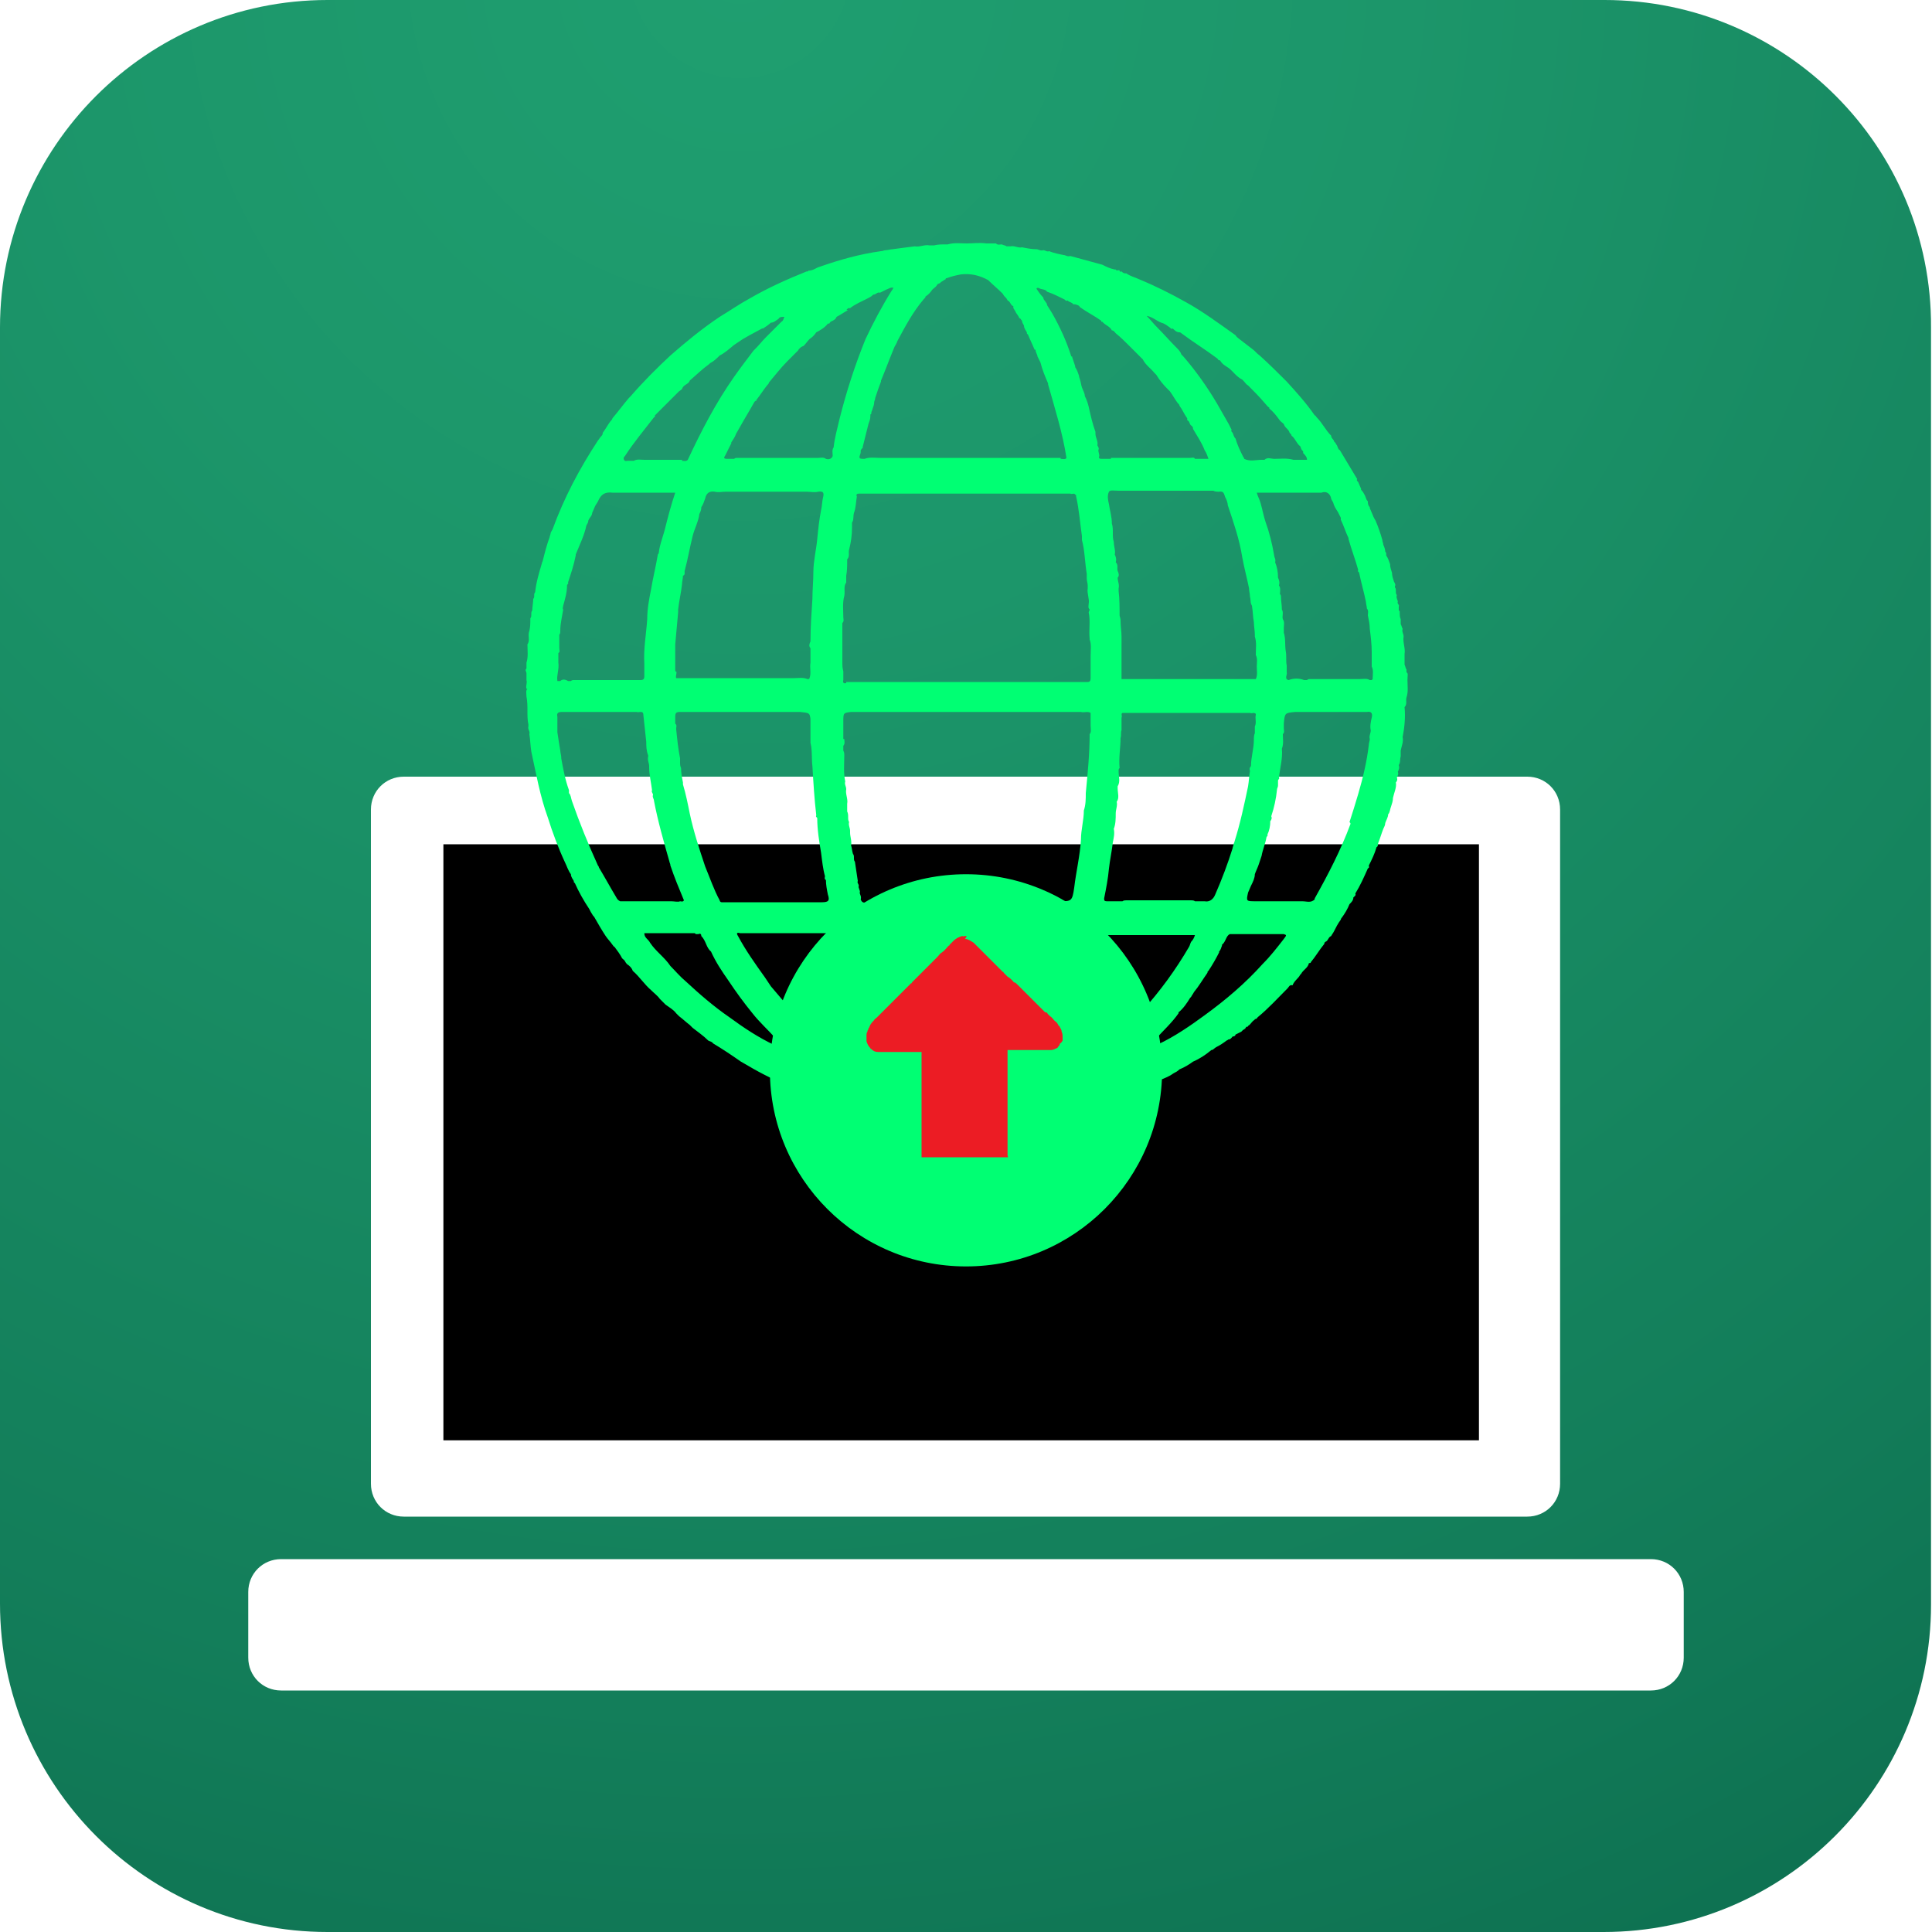 <?xml version="1.0" encoding="UTF-8"?> <svg xmlns="http://www.w3.org/2000/svg" xmlns:xlink="http://www.w3.org/1999/xlink" version="1.1" id="Layer_1" x="0px" y="0px" viewBox="0 0 200 200" style="enable-background:new 0 0 200 200;" xml:space="preserve"> <style type="text/css"> .st0{fill:url(#SVGID_1_);} .st1{fill:#FFFFFF;} .st2{fill:#00FF73;} .st3{fill:#EC1C24;} </style> <radialGradient id="SVGID_1_" cx="76.598" cy="-3.388" r="392.922" gradientUnits="userSpaceOnUse"> <stop offset="0" style="stop-color:#1F9F70"></stop> <stop offset="0.175" style="stop-color:#1C966A"></stop> <stop offset="0.459" style="stop-color:#137E5A"></stop> <stop offset="0.814" style="stop-color:#045840"></stop> <stop offset="0.908" style="stop-color:#004C38"></stop> </radialGradient> <path class="st0" d="M166.1,0H33.9C15.2,0,0,15.2,0,33.9v132.1C0,184.8,15.2,200,33.9,200h132.1c18.7,0,33.9-15.2,33.9-33.9V33.9 C200,15.2,184.8,0,166.1,0z"></path> <g> <g> <g> <image style="overflow:visible;opacity:0.4;" width="670" height="446" transform="matrix(0.24 0 0 0.24 19.68 74.16)"> </image> <g> <g> <path class="st1" d="M161.5,153.6c0,1.9-1.5,3.4-3.4,3.4H41.8c-1.9,0-3.4-1.5-3.4-3.4V83.8c0-1.9,1.5-3.4,3.4-3.4h116.3 c1.9,0,3.4,1.5,3.4,3.4V153.6z"></path> </g> <g> <rect x="45.9" y="87.4" width="107.2" height="61.7"></rect> </g> <g> <path class="st1" d="M174.3,171.6c0,1.9-1.5,3.4-3.4,3.4H29.1c-1.9,0-3.4-1.5-3.4-3.4v-6.8c0-1.9,1.5-3.4,3.4-3.4h141.8 c1.9,0,3.4,1.5,3.4,3.4V171.6z"></path> </g> </g> </g> </g> <g> <image style="overflow:visible;opacity:0.5;" width="433" height="432" transform="matrix(0.24 0 0 0.24 48 18.96)"> </image> <g> <path class="st2" d="M145.6,69.6c0-0.1,0-0.2,0-0.3v0c-0.1-0.1-0.1-0.3-0.2-0.5c0-0.1,0-0.2,0-0.2c0-0.3,0-0.6,0-0.9 c0.1-0.6-0.2-1.2-0.1-1.8c0-0.3-0.2-0.5-0.1-0.8c-0.1-0.2-0.1-0.3-0.2-0.5c0-0.2,0-0.3,0-0.5c0,0,0,0,0,0 c-0.1-0.2-0.1-0.5-0.1-0.7c0-0.1,0-0.2-0.1-0.2c0-0.1,0-0.1,0-0.2c0-0.1,0-0.2,0-0.2c0.1-0.2-0.2-0.3-0.1-0.5 c0-0.2-0.2-0.4-0.1-0.7c-0.2-0.2,0-0.6-0.2-0.8c0,0,0-0.1,0-0.1c0.1-0.2,0-0.3-0.1-0.5c-0.1-0.3-0.2-0.6-0.2-0.9 c-0.1-0.3-0.2-0.6-0.2-0.9v0l0,0c-0.1-0.3-0.2-0.6-0.4-0.9c0-0.1,0-0.2,0-0.2c0,0,0,0,0,0l0,0l0,0c0-0.1-0.1-0.2-0.1-0.2 c0-0.2-0.1-0.5-0.2-0.7c0-0.2-0.1-0.3-0.1-0.5c-0.2-0.7-0.4-1.3-0.7-2c-0.1-0.2-0.2-0.3-0.3-0.6c-0.1-0.2-0.2-0.5-0.3-0.7 c0,0,0-0.1,0-0.1c-0.2-0.2-0.2-0.4-0.2-0.6c-0.2-0.2-0.2-0.4-0.3-0.6c-0.1-0.2-0.2-0.4-0.4-0.6c0,0,0-0.1,0-0.1 c-0.1-0.2-0.2-0.5-0.3-0.7c-0.1-0.1-0.2-0.2-0.1-0.3c-0.6-1-1.2-2-1.8-3c-0.2-0.1-0.2-0.3-0.3-0.5l0,0c-0.1-0.1-0.1-0.2-0.2-0.3 c0,0-0.1-0.1-0.1-0.1c0-0.2-0.3-0.3-0.3-0.6c-0.6-0.6-0.9-1.3-1.5-1.9c-0.1-0.1-0.1-0.2-0.2-0.2c-0.9-1.3-1.9-2.4-2.9-3.5 c-0.9-0.9-1.8-1.8-2.8-2.7c-0.3-0.2-0.5-0.5-0.8-0.7c-0.4-0.3-0.9-0.7-1.3-1c0,0,0,0,0,0c0,0,0,0,0,0c-0.1-0.1-0.3-0.2-0.4-0.4 c-1.7-1.2-3.3-2.4-5.1-3.4c-1.6-0.9-3.2-1.7-4.9-2.4c-0.4-0.2-0.9-0.3-1.3-0.6c-0.2,0-0.3,0-0.5-0.2c-0.1,0-0.2,0.1-0.2-0.1 c-0.1-0.1-0.3,0.1-0.4-0.1c0,0-0.1,0-0.1,0c-0.5-0.1-0.9-0.3-1.3-0.5c-0.4-0.1-0.7-0.2-1.1-0.3c-0.7-0.2-1.5-0.4-2.2-0.6 c-0.3,0.1-0.5-0.1-0.7-0.1c-0.5-0.1-1-0.2-1.5-0.4c-0.2,0.1-0.4-0.1-0.6-0.1c-0.3,0.1-0.5-0.1-0.7-0.1c-0.5,0-1-0.1-1.5-0.2 c-0.4,0.1-0.8-0.2-1.2-0.1c-0.1,0-0.2,0-0.4,0c-0.1-0.1-0.3-0.1-0.5-0.2c-0.2,0-0.4,0.1-0.6-0.1c-0.2,0-0.3,0-0.5,0 c-0.1,0-0.2,0-0.3,0c-0.1,0-0.1,0-0.2,0c-0.7-0.1-1.4,0-2,0c-0.7,0-1.3-0.1-2,0.1l-0.1,0l-0.1,0c-0.4,0-0.8,0-1.2,0.1 c-0.2,0-0.3,0-0.5,0c-0.5-0.1-1,0.2-1.5,0.1c-0.8,0.1-1.6,0.2-2.3,0.3c-0.2,0-0.5,0.1-0.7,0.1l0,0c-0.2,0-0.3,0.1-0.5,0.1 c-2.2,0.3-4.3,0.9-6.3,1.6c-0.4,0.1-0.7,0.4-1.1,0.4C84,28.1,83.8,28,83.7,28c0,0.1-0.1,0.1-0.2,0.1c-2,0.8-4,1.7-5.9,2.8 c-1.1,0.6-2.1,1.3-3.1,1.9c-1.8,1.2-3.5,2.6-5.1,4c-1.4,1.3-2.8,2.7-4.1,4.2c-0.1,0.1-0.2,0.2-0.2,0.2c-0.6,0.7-1.1,1.4-1.7,2.1 c0,0.1-0.1,0.2-0.2,0.3c-0.3,0.4-0.5,0.8-0.8,1.2c0,0.2-0.1,0.3-0.2,0.4c-0.1,0.1-0.2,0.3-0.3,0.4c-1.9,2.9-3.5,5.9-4.7,9.2 C57.1,55,57,55.1,57,55.2c0,0.1-0.1,0.3-0.1,0.4c-0.3,0.8-0.5,1.6-0.7,2.4c0,0.1-0.1,0.2-0.1,0.3c-0.3,1-0.6,2-0.7,3 c-0.2,0.2,0,0.5-0.2,0.7c0,0.4-0.1,0.8-0.1,1.2c-0.2,0.2,0,0.6-0.2,0.8c0,0.5,0,0.9-0.1,1.3c-0.2,0.5,0.1,1-0.2,1.4 c0,0.6,0.1,1.3-0.1,1.9c0,0.2,0,0.4,0,0.6c-0.2,0.2,0,0.3,0,0.5c0,0.2,0,0.4,0,0.6c0,0,0,0.1,0,0.1l0,0c0,0,0,0,0,0 c0.1,0.3-0.1,0.6,0,0.9c0,0,0.1,0,0.1,0c-0.2,0.2-0.1,0.5-0.1,0.8c0.2,1,0,2,0.2,2.9c0,0.1,0,0.2,0,0.2c-0.1,0.3,0.2,0.5,0.1,0.8 c0.1,0.6,0.1,1.2,0.2,1.8c0.5,2.3,0.9,4.6,1.7,6.8c0.5,1.6,1.1,3.2,1.8,4.7c0.2,0.4,0.3,0.8,0.6,1.2c0,0.3,0.2,0.5,0.3,0.7 c0,0.1,0,0.2,0.1,0.2c0.4,0.9,0.9,1.8,1.5,2.7c0.1,0.2,0.2,0.4,0.4,0.7c0,0,0.1,0.1,0.1,0.1c0.4,0.7,0.8,1.4,1.2,2 c0.2,0.3,0.5,0.6,0.7,0.9c0.1,0.1,0.1,0.2,0.2,0.2c0.3,0.4,0.6,0.8,0.8,1.2c0,0,0.1,0.1,0.1,0.1c0.2,0.1,0.2,0.3,0.4,0.5 c0.3,0.2,0.5,0.4,0.6,0.7c0.7,0.6,1.2,1.4,1.9,2c0.3,0.3,0.7,0.6,0.9,0.9c0.2,0.2,0.3,0.3,0.5,0.5c0,0,0.1,0.1,0.1,0.1 c0.4,0.3,0.8,0.5,1.1,0.9c0.1,0.1,0.2,0.2,0.3,0.3c0.4,0.3,0.7,0.6,1.1,0.9c0.1,0.1,0.2,0.2,0.3,0.3c0.5,0.4,1.1,0.8,1.6,1.3 c0.1,0.1,0.4,0.1,0.5,0.3c1,0.6,1.9,1.2,2.9,1.9c0.2,0.1,0.5,0.3,0.7,0.4c1.5,0.9,3,1.6,4.6,2.3c0.2,0.2,0.5,0.1,0.7,0.3 c0.5,0.1,1,0.3,1.5,0.6c0.3,0,0.6,0.1,0.8,0.3c0.2,0,0.4,0.1,0.6,0.2c0.2,0.1,0.5,0.2,0.7,0.2c0.3,0,0.5,0.1,0.7,0.2 c0.4,0.1,0.9,0.2,1.3,0.4c0.2,0,0.4-0.1,0.5,0.1c0.3,0.1,0.6,0.1,0.9,0.2c0.9,0.2,1.8,0.4,2.8,0.5c1,0.2,2,0.3,3,0.4 c0.4,0,0.7,0.2,1.1,0.1c0.2,0,0.5,0,0.7,0c0.3,0,0.6,0.1,0.9,0.1c0.7,0,1.4,0,2.1,0c0.7,0,1.3,0.1,2-0.1c0.3,0,0.6,0,0.9,0 c0.2,0,0.4,0,0.6,0c0.6-0.2,1.3,0,1.9-0.3c0.2,0,0.5,0,0.7,0c0.3-0.2,0.5-0.1,0.8-0.2l0,0c0.1,0,0.2-0.2,0.4-0.1 c0.4,0,0.8-0.1,1.2-0.2c0.3,0,0.6,0,0.8-0.1c0.5-0.1,1.1-0.2,1.6-0.4c0.2,0,0.3-0.1,0.5-0.1c0.2-0.1,0.4-0.1,0.6-0.1 c0.1-0.2,0.2-0.1,0.4-0.1c0.3-0.1,0.6-0.1,0.8-0.3c0.2,0,0.4-0.1,0.6-0.1c0.1-0.1,0.3-0.1,0.4-0.2c0,0,0.1,0,0.1,0 c0.1,0,0.1,0,0.2,0c0.1,0,0.2,0,0.2-0.1c0.2,0,0.3-0.2,0.5-0.1c0.1-0.1,0.2-0.2,0.4-0.2c0,0,0.1,0,0.1,0c0.5-0.1,1-0.3,1.4-0.6 c0.3,0,0.6-0.2,0.8-0.3c0.7-0.2,1.3-0.5,1.9-0.8c0.5-0.2,1-0.4,1.4-0.7c0.2-0.1,0.4-0.2,0.6-0.4l0,0c0.5-0.2,1-0.5,1.4-0.8 c0.7-0.3,1.3-0.7,1.9-1.2c0.2,0,0.3-0.2,0.5-0.3c0.4-0.2,0.7-0.4,1.1-0.7c0.1,0,0.1-0.1,0.2-0.1c0.2,0,0.3-0.2,0.4-0.3 c0.2,0,0.3-0.1,0.3-0.2c0.2-0.1,0.4-0.2,0.6-0.3c0,0,0.1-0.1,0.1-0.1c0,0,0.1-0.1,0.1-0.1c0.1,0,0.1-0.1,0.2-0.1 c0-0.1,0.1-0.1,0.1-0.2c0.1,0,0.2,0,0.2-0.1c0.2-0.1,0.3-0.3,0.5-0.5c0.1-0.1,0.2-0.1,0.2-0.2c0.2,0,0.2-0.1,0.3-0.2 c1.1-0.9,2.1-2,3.1-3c0.1-0.1,0.2-0.4,0.5-0.3c0.2-0.5,0.6-0.7,0.8-1.1c0,0,0.1-0.1,0.1-0.1c0.2-0.4,0.7-0.6,0.8-1.1 c0.1,0,0.2,0,0.2-0.1c0.5-0.6,0.9-1.3,1.4-1.9c0,0,0-0.1,0-0.1c0,0,0.1-0.1,0.1-0.1c0.3-0.1,0.3-0.5,0.6-0.6 c0.1-0.2,0.2-0.3,0.3-0.5c0.2-0.4,0.4-0.8,0.7-1.2c0-0.1,0.1-0.2,0.1-0.2l0,0c0.3-0.4,0.6-0.9,0.8-1.4c0.2-0.2,0.4-0.4,0.4-0.7 c0.1-0.1,0.3-0.2,0.2-0.4c0.5-0.8,0.9-1.7,1.3-2.6c0.2-0.1,0.1-0.2,0.1-0.3c0.3-0.6,0.6-1.2,0.8-1.9c0.2-0.1,0.1-0.3,0.2-0.5 c0.2-0.5,0.3-0.9,0.5-1.4c0.1-0.2,0.2-0.4,0.2-0.6c0.1-0.3,0.3-0.6,0.3-0.9c0.2-0.2,0.2-0.6,0.3-0.8c0.1-0.3,0.2-0.6,0.2-0.9 c0.1-0.5,0.4-1.1,0.3-1.6c0.1-0.1,0.2-0.3,0.1-0.5c0.1-0.2,0.2-0.4,0.1-0.6c0.1-0.2,0.2-0.4,0.1-0.7c0.2-0.3,0.1-0.6,0.2-0.9 c0-0.2,0-0.4,0-0.6c0.1-0.5,0.3-0.9,0.2-1.4c0.2-1,0.3-2.1,0.2-3.1c0.3-0.3,0.1-0.7,0.2-1c0.2-0.6,0.1-1.2,0.1-1.8 C145.7,69.9,145.8,69.7,145.6,69.6z M139.8,85.3c-1,2.7-2.3,5.2-3.7,7.7c0,0,0,0.1,0,0.1c-0.4,0.4-0.8,0.2-1.3,0.2 c-1.1,0-2.2,0-3.3,0c-0.4,0-0.7,0-1.1,0c-0.1,0-0.3,0-0.4,0c-1,0-1,0-0.8-0.9c0.1-0.2,0.2-0.5,0.3-0.7c0.2-0.4,0.4-0.8,0.4-1.2 c0.1-0.3,0.3-0.7,0.4-1c0.1-0.3,0.2-0.6,0.3-0.9c0.1-0.6,0.4-1.3,0.5-1.9c0-0.1,0.2-0.2,0.1-0.3c0.2-0.4,0.3-0.9,0.3-1.4 c0.1-0.1,0.2-0.3,0.1-0.5c0.3-0.9,0.5-1.8,0.6-2.8c0-0.1,0.1-0.2,0.1-0.4c0-0.2,0-0.3,0-0.5c0-0.1,0.2-0.2,0.1-0.3 c0.1-1,0.4-2,0.3-3c0.2-0.5,0.1-1,0.1-1.5c0.2-0.2,0.1-0.4,0.1-0.6c0-0.2,0-0.3,0-0.5c0.1-1.1,0.1-1.1,1.2-1.2c2.3,0,4.7,0,7,0 c0.1,0,0.3,0,0.4,0c0.5-0.1,0.6,0.2,0.5,0.6c-0.1,0.4-0.2,0.9-0.1,1.3c0,0.3-0.2,0.6-0.1,0.9c0,0.2-0.1,0.4-0.1,0.6 c-0.2,1.7-0.6,3.4-1.1,5.1c-0.3,1-0.6,2-0.9,2.9C139.8,85.2,139.8,85.2,139.8,85.3z M69.5,93.3c-1.1,0-2.3,0-3.4,0 c-0.4,0-0.9,0-1.3,0c-0.2,0-0.4,0-0.6,0h0c-0.2-0.1-0.3-0.2-0.4-0.4c-0.6-1-1.2-2.1-1.8-3.1c0-0.1-0.1-0.2-0.1-0.2 c-1-2.2-1.9-4.4-2.7-6.7c-0.1-0.3-0.1-0.6-0.3-0.8c0-0.1,0-0.2,0-0.3c-0.4-1.1-0.6-2.2-0.8-3.3c0,0,0-0.1,0-0.1 c0-0.2-0.1-0.5-0.1-0.7c-0.1-0.6-0.2-1.2-0.3-1.9c0-0.3,0-0.6,0-0.9c0-0.2,0-0.5,0-0.7c-0.1-0.4,0.1-0.5,0.5-0.5 c2.6,0,5.1,0,7.7,0c0.2,0.1,0.7-0.2,0.7,0.3c0.1,0.9,0.2,1.9,0.3,2.8c0,0.4,0,0.9,0.2,1.4c0,0,0,0.1,0,0.1 c-0.1,0.4,0.1,0.7,0.1,1c0,0,0,0.1,0,0.1c0,0.8,0.2,1.6,0.3,2.4c-0.1,0.2,0.1,0.3,0.1,0.5c-0.1,0.2,0.1,0.4,0.1,0.6 c0.4,2.1,1,4.2,1.6,6.3c0,0.1,0.1,0.2,0.1,0.4c0.4,1.2,0.9,2.4,1.4,3.6c-0.1,0.2-0.3,0.1-0.4,0.1C70.2,93.4,69.8,93.3,69.5,93.3z M70.6,40.3c0.1-0.5,0.7-0.5,0.8-0.9c0.7-0.6,1.3-1.2,2-1.7c0,0,0.1-0.1,0.1-0.1c0.4-0.2,0.7-0.5,1-0.8c0.6-0.3,1-0.7,1.5-1.1 c0.3-0.2,0.6-0.4,0.9-0.6c0.2-0.1,0.5-0.3,0.7-0.4c0.4-0.2,0.9-0.5,1.3-0.7c0,0,0.1,0,0.1,0c0.3-0.2,0.6-0.4,0.8-0.6 c0.3,0,0.5-0.2,0.8-0.4c0.1-0.2,0.3-0.2,0.6-0.2c-0.1,0.2-0.1,0.4-0.3,0.5c-0.5,0.5-1.1,1.1-1.6,1.6c-0.4,0.4-0.7,0.8-1.1,1.2 l0,0h0c-0.1,0.1-0.2,0.2-0.2,0.2C77.4,37.1,76.7,38,76,39c-1.9,2.7-3.4,5.6-4.8,8.6c-0.2,0.2-0.4,0.1-0.6,0.1c0,0,0-0.1,0-0.1h0 c-0.3,0-0.6,0-0.9,0c0,0,0,0,0,0c0,0,0,0,0,0c-1,0-2,0-3,0c-0.4,0-0.7-0.1-1.1,0.1c-0.2,0-0.4,0-0.6,0c-0.1,0-0.3,0.1-0.4-0.1 c-0.1-0.2,0-0.3,0.1-0.4c0.9-1.4,2-2.7,3-4c0.1,0,0.1-0.1,0.1-0.2c0.7-0.7,1.3-1.3,2-2c0.1-0.1,0.2-0.2,0.2-0.2 c0.1-0.1,0.2-0.2,0.3-0.3C70.5,40.4,70.5,40.3,70.6,40.3z M87.7,32c0,0,0.1-0.1,0.1-0.1c0.1,0,0.1,0,0.2,0c0.5-0.4,1.2-0.7,1.8-1 c0.2-0.1,0.4-0.2,0.6-0.4c0.3,0,0.4-0.3,0.7-0.2c0.2-0.1,0.4-0.2,0.6-0.3c0.3-0.1,0.5-0.3,0.8-0.2c-0.1,0.1-0.1,0.2-0.2,0.3 c-1,1.6-1.9,3.3-2.7,5c-1.1,2.7-2,5.5-2.7,8.3c-0.2,0.9-0.5,1.9-0.6,2.9c-0.2,0.3-0.1,0.6-0.1,0.9c-0.1,0.3-0.4,0.4-0.7,0.3 c-0.3-0.2-0.5-0.1-0.8-0.1c-2.8,0-5.6,0-8.4,0c-0.1,0-0.2,0-0.3,0.1c-0.2,0-0.5,0-0.7,0c-0.4,0-0.4-0.1-0.2-0.4 c0.2-0.4,0.4-0.8,0.6-1.2c0,0,0-0.1,0-0.1c0.2-0.3,0.4-0.6,0.5-0.9c0.1-0.2,0.3-0.5,0.4-0.7c0.5-0.9,1-1.7,1.5-2.6 c0,0,0.1-0.1,0.1-0.1c0.1,0,0.1,0,0.1-0.1c0.4-0.5,0.7-1,1.1-1.5c0.1-0.1,0.2-0.2,0.2-0.3c0.6-0.7,1.2-1.5,1.9-2.2 c0.4-0.4,0.7-0.7,1.1-1.1c0.1-0.2,0.3-0.4,0.6-0.5c0.2-0.2,0.4-0.5,0.6-0.7c0.3-0.2,0.5-0.4,0.7-0.7c0.4-0.2,0.9-0.5,1.2-0.9 c0.1,0,0.2,0,0.2-0.1c0,0,0.1-0.1,0.1-0.1c0.2-0.1,0.5-0.2,0.6-0.5c0.4-0.2,0.8-0.5,1.2-0.7C87.6,32.1,87.6,32.1,87.7,32z M95.8,30.7c0.3-0.2,0.5-0.4,0.7-0.7c0,0,0.1-0.1,0.1-0.1c0.1-0.1,0.3-0.2,0.4-0.4c0.1-0.2,0.3-0.1,0.4-0.3 c0.2-0.1,0.3-0.2,0.5-0.3c0-0.1,0-0.1,0.1-0.1c0.5-0.2,1-0.3,1.5-0.4c1-0.1,1.9,0.1,2.8,0.6c0.5,0.5,1,0.9,1.5,1.4 c0.1,0.2,0.2,0.3,0.4,0.5c0,0.1,0.1,0.1,0.1,0.2c0.3,0.1,0.3,0.5,0.6,0.6c0,0.1,0,0.1,0,0.2c0.1,0.1,0.1,0.2,0.2,0.3 c0.1,0.3,0.3,0.4,0.4,0.7c0.1,0.1,0.2,0.1,0.2,0.2c0,0,0.1,0.1,0.1,0.1c0,0.2,0.1,0.3,0.2,0.5c0,0.3,0.2,0.5,0.3,0.7 c0,0.1,0,0.2,0.1,0.2c0.2,0.5,0.5,1.1,0.7,1.6c0,0,0.1,0,0.1,0v0c0,0.3,0.2,0.5,0.2,0.7c0.1,0.2,0.2,0.4,0.3,0.6 c0.2,0.8,0.5,1.5,0.8,2.2c0,0,0,0.1,0,0.1c0.7,2.5,1.5,5,1.9,7.6c-0.1,0.2-0.4,0.1-0.6,0.1c0,0,0-0.1,0-0.1c0,0,0,0,0,0 c-0.2,0-0.5,0-0.7,0c0,0,0,0,0,0c0,0,0,0,0,0c-0.2,0-0.3,0-0.5,0c-0.3,0-0.6,0-0.9,0c-2.5,0-5,0-7.5,0c-3,0-6.1,0-9.1,0 c-0.5,0-1.1-0.1-1.6,0.1l-0.1,0l-0.1,0c-0.6,0-0.2-0.4-0.2-0.7c0-0.1,0-0.2,0-0.2c0.1-0.1,0.1-0.2,0.2-0.2c0,0,0-0.1,0-0.1 c0.2-0.8,0.4-1.6,0.6-2.4c0.1-0.3,0.2-0.5,0.2-0.8c0-0.1,0-0.1,0-0.2c0.1,0,0.1-0.1,0.1-0.2c0-0.1,0.1-0.2,0.1-0.3 c0.1-0.3,0.2-0.5,0.2-0.8c0-0.1,0.1-0.2,0.1-0.4c0.2-0.6,0.4-1.2,0.6-1.7c0,0,0-0.1,0-0.1c0.5-1.2,0.9-2.3,1.4-3.5 c0.1-0.2,0.2-0.3,0.3-0.6c0.8-1.5,1.6-3,2.7-4.3C95.8,30.8,95.8,30.8,95.8,30.7z M129.2,39.9L129.2,39.9c0.6,0.6,1.2,1.2,1.7,1.8 c0.2,0.2,0.3,0.4,0.5,0.5c0,0,0,0.1,0,0.1c0.4,0.3,0.7,0.7,1,1.1c0.1,0.2,0.3,0.3,0.5,0.5c0.1,0.4,0.5,0.5,0.6,0.9 c0.1,0.1,0.2,0.2,0.2,0.3c0.4,0.3,0.5,0.8,0.9,1.1c0.1,0.2,0.1,0.4,0.3,0.5c0,0.1,0,0.1,0,0.2c0.2,0.2,0.4,0.4,0.4,0.7 c-0.2,0-0.4,0-0.6,0c-0.3,0-0.5,0-0.8,0c-0.7-0.2-1.3-0.1-2-0.1c-0.3,0-0.7-0.2-1,0.1c-0.1,0-0.2,0-0.3,0c-0.6,0-1.2,0.2-1.8-0.1 c0-0.1-0.1-0.2-0.1-0.2c-0.3-0.6-0.6-1.2-0.8-1.9c-0.2-0.2-0.2-0.4-0.3-0.6c-0.1-0.1-0.2-0.2-0.1-0.3c-0.1-0.2-0.2-0.4-0.3-0.6 c-0.4-0.7-0.8-1.4-1.2-2.1c-1-1.7-2.2-3.4-3.5-4.9c0,0-0.1-0.1-0.1-0.1c0,0-0.1-0.1-0.1-0.1c-0.1-0.3-0.3-0.5-0.5-0.7 c-0.7-0.7-1.3-1.4-2-2.1c-0.4-0.4-0.7-0.8-1.1-1.2c0.6,0.1,1,0.5,1.5,0.7c0.4,0.1,0.6,0.3,0.9,0.5c0.1,0.1,0.2,0.2,0.3,0.1 c0.2,0.2,0.4,0.4,0.7,0.4c0.1,0,0.2,0.1,0.2,0.1c1.2,0.9,2.5,1.7,3.7,2.6c0,0,0.1,0.1,0.1,0.1c0,0.1,0.1,0.1,0.2,0.1 c0.2,0.4,0.6,0.6,0.9,0.8c0.5,0.4,0.8,0.9,1.4,1.2c0,0,0.1,0.1,0.1,0.1C128.9,39.6,129,39.8,129.2,39.9z M137.8,51.6 c0,0.1,0.1,0.2,0.2,0.4c0.1,0.4,0.3,0.7,0.5,1c0.1,0.2,0.2,0.4,0.3,0.6c0,0.1,0,0.2,0,0.2c0.3,0.6,0.5,1.3,0.8,1.9 c0,0,0,0.1,0,0.1c0.3,1.1,0.7,2.1,1,3.2c-0.1,0.2,0.1,0.2,0.1,0.3c0.2,1,0.5,2,0.7,3c0,0.2,0.1,0.5,0.1,0.7 c0.2,0.2,0.1,0.5,0.1,0.7c0.1,0.5,0.2,0.9,0.2,1.4c0.1,0.8,0.2,1.6,0.2,2.4c0,0.5,0,1,0,1.5c0.2,0.4,0.1,0.8,0.1,1.2 c0,0,0,0.1,0,0.1c0,0-0.1,0.1-0.1,0.1c-0.1,0-0.2,0-0.2,0c-0.3-0.2-0.7-0.1-1.1-0.1c-1.7,0-3.4,0-5.1,0c-0.1,0-0.2,0-0.3,0.1 c-0.1,0-0.2,0-0.3,0c-0.5-0.2-1.1-0.2-1.6,0c-0.5-0.1-0.1-0.6-0.2-0.8c0-0.2,0-0.5,0-0.7c-0.1-0.5,0-1-0.1-1.5 c-0.1-0.6,0-1.3-0.2-1.9c0-0.2,0-0.3,0-0.5c0-0.3,0.1-0.6-0.1-0.9c-0.1-0.3,0.1-0.7-0.1-1c0-0.5-0.1-0.9-0.1-1.4 c0-0.1-0.1-0.2-0.1-0.2c0-0.3,0.1-0.6-0.1-0.9c0.1-0.3,0-0.6-0.1-0.8c0-0.6-0.1-1.1-0.3-1.6c0.1-0.3-0.1-0.5-0.1-0.7 c-0.2-1.2-0.5-2.4-0.9-3.5c-0.2-0.6-0.3-1.2-0.5-1.9c-0.1-0.4-0.3-0.7-0.4-1.1c0.5,0,1,0,1.5,0c0,0,0.1,0,0.1,0c0.3,0,0.7,0,1,0 c0.7,0,1.5,0,2.2,0c0.6,0,1.2,0,1.9,0C137.3,50.8,137.7,51.1,137.8,51.6z M109,93.3L109,93.3C109,93.3,109,93.3,109,93.3 c-2.9,0-5.8,0-8.7,0v0c-3,0-5.9,0-8.9,0c0,0,0,0.1,0,0.1c-0.3,0-0.6,0-0.9,0c-0.3,0-0.5,0-0.8,0c-0.3,0.1-0.5,0-0.6-0.3 c0.1-0.3-0.1-0.5-0.1-0.7c0.1-0.2-0.2-0.5-0.1-0.7c0-0.2-0.2-0.3-0.1-0.5c-0.1-0.7-0.2-1.3-0.3-2c-0.2-0.2,0-0.6-0.2-0.8 c-0.1-0.3-0.1-0.6-0.2-0.9c0.1-0.4-0.1-0.9-0.1-1.3c0-0.1,0-0.2,0-0.2c0-0.3-0.2-0.6-0.1-0.9c-0.2-0.3,0-0.7-0.2-1.1 c0-0.3,0-0.5,0-0.8c0.1-0.5-0.2-1-0.1-1.5c0-0.3-0.2-0.5-0.1-0.8c-0.2-0.9-0.1-1.8-0.1-2.7c0-0.2,0-0.3-0.1-0.5 c0-0.2,0-0.3,0-0.5c0.2-0.2,0.1-0.5,0.1-0.7l0,0c0,0-0.1,0-0.1,0c0-0.2,0-0.4,0-0.6c0-0.4,0-0.8,0-1.2c0-0.9,0-0.9,0.8-1 c0,0,0.1,0,0.1,0c0,0,0.1,0,0.1,0c0.5,0,0.9,0,1.4,0c7.2,0,14.4,0,21.6,0c0.2,0,0.4,0,0.6,0c0.3,0.1,0.7-0.1,1,0.1 c0,0.1,0,0.2,0,0.4c0,0.2,0,0.3,0,0.5c0,0,0,0.1,0,0.1c0,0.1,0,0.2,0,0.3c0,0.3,0.1,0.7-0.1,0.9c0,2-0.2,4-0.4,6.1 c0,0.6,0,1.2-0.2,1.8c0,1-0.3,2-0.3,3c-0.1,1.7-0.5,3.3-0.7,5c-0.2,1.4-0.3,1.4-1.5,1.4C109.4,93.3,109.2,93.3,109,93.3 C109,93.3,109,93.3,109,93.3z M129.2,81.4c-0.4,1.9-0.8,3.8-1.4,5.7c0,0.1-0.1,0.2-0.1,0.3c0,0.1-0.1,0.3-0.1,0.4 c-0.5,1.6-1.1,3.2-1.8,4.8c-0.2,0.5-0.6,0.8-1.1,0.7c-0.1,0-0.2,0-0.3,0c-0.2,0-0.5,0-0.7,0c-0.1-0.1-0.3-0.1-0.4-0.1 c-2.2,0-4.5,0-6.7,0c-0.1,0-0.3,0-0.4,0.1c-0.5,0-1,0-1.6,0c-0.3,0-0.3-0.1-0.3-0.3c0.2-1,0.4-2,0.5-3.1c0.1-0.9,0.3-1.8,0.4-2.7 c0.1-0.5,0.2-0.9,0.1-1.4c0.2-0.5,0.2-1.1,0.2-1.6c0-0.4,0.2-0.8,0.1-1.2c0.3-0.4,0.1-0.9,0.1-1.4c0-0.1,0-0.2,0-0.2 c0.3-0.5,0.1-1,0.1-1.5c0-0.1,0-0.2,0-0.2c0-0.1,0.1-0.2,0.1-0.2c-0.1-1.1,0.1-2.1,0.1-3.1c0.1-0.3,0-0.6,0.1-0.8 c0-0.2,0-0.5,0-0.7h0c0-0.2,0-0.4,0-0.6c0.1-0.2-0.1-0.4,0.1-0.5c4.4,0,8.8,0,13.2,0c0.2,0.1,0.4-0.1,0.6,0.1c0,0,0,0.1,0,0.1 c-0.1,0.4,0.1,0.8-0.1,1.2c0,0.2,0,0.5,0,0.7c-0.1,0.2-0.1,0.5-0.1,0.7c0,0.9-0.3,1.8-0.3,2.7c-0.1,0.1-0.2,0.3-0.1,0.5 C129.3,80.3,129.3,80.8,129.2,81.4z M87.2,68.7c0-0.2,0-0.5,0-0.7c0-0.2,0-0.4,0-0.6c0,0,0-0.1,0-0.1c0-0.8,0-1.6,0-2.3 c0-0.1,0-0.2,0-0.3c0-0.1,0-0.1,0-0.2c0.2-0.2,0.1-0.4,0.1-0.6c0-0.7-0.1-1.5,0.1-2.2c0.1-0.5-0.1-1,0.2-1.4c0-0.2,0-0.5,0-0.7 c0.1-0.5,0.1-1.1,0.1-1.6c0,0,0-0.1,0-0.1c0.3-0.3,0.1-0.7,0.2-1c0.2-0.8,0.3-1.5,0.3-2.3c0-0.2,0-0.3,0-0.5 c0.2-0.3,0.1-0.6,0.2-1c0.2-0.5,0.2-1.1,0.3-1.7c-0.1-0.2,0-0.3,0.2-0.3c0.2,0,0.5,0,0.7,0c0,0,0.1,0,0.1,0c3.4,0,6.8,0,10.2,0 c0.3,0,0.5,0,0.8,0c1,0,1.9,0,2.9,0c1.5,0,3,0,4.4,0c0.9,0,1.8,0,2.7,0c0,0,0.1,0,0.1,0c0.2,0.1,0.4-0.1,0.5,0.1 c0.1,0,0.1,0.1,0.1,0.2c0.3,1.3,0.4,2.7,0.6,4.1c0,0.1,0,0.2,0,0.2c0,0.1,0,0.2,0,0.2c0.3,1.1,0.3,2.3,0.5,3.5c0,0.2,0,0.3,0,0.5 c0,0.2,0.1,0.5,0.1,0.7c0,0.1,0,0.2,0,0.3c-0.1,0.5,0.2,1.1,0.1,1.6c0,0.2-0.1,0.4,0.1,0.6c0,0.1-0.1,0.2-0.1,0.3 c0.2,0.9,0,1.8,0.1,2.7c0,0,0,0.1,0,0.1c0.2,0.5,0.1,1.1,0.1,1.7l0,0c0,0.8,0,1.6,0,2.3c0,0.3-0.1,0.4-0.3,0.4 c-0.4,0-0.7,0-1.1,0c-3.7,0-7.4,0-11.2,0c-0.2,0-0.4,0-0.6,0c-3.5,0-7,0-10.6,0c-0.4,0-0.9,0-1.3,0c-0.1,0-0.2,0-0.2,0 c0,0,0,0.1,0,0.1c-0.2,0.1-0.4,0-0.3-0.3c0-0.3,0-0.6,0-0.9C87.2,69.1,87.2,68.9,87.2,68.7z M126.2,50.9c0.6-0.1,0.5,0.4,0.7,0.7 c0.1,0.2,0.2,0.5,0.2,0.7c0.6,1.8,1.2,3.5,1.5,5.4c0.2,1.1,0.5,2.2,0.7,3.2c0,0.3,0.1,0.6,0.1,0.9c0.1,0.3,0,0.6,0.2,0.9 c0.1,0.6,0.1,1.2,0.2,1.7c0,0.4,0.1,0.9,0.1,1.3c0,0.1,0,0.2,0,0.2c0.2,0.6,0.1,1.2,0.1,1.9c0.2,0.4,0.1,0.8,0.1,1.2 c0,0.4,0.1,0.9-0.1,1.3l0,0c-3.9,0-7.7,0-11.6,0c-0.7,0-1.5,0-2.2,0c0,0-0.1,0-0.1,0c0-0.2,0-0.5,0-0.7c0-0.4,0-0.9,0-1.3 c0-0.2,0-0.4,0-0.6c0-0.2,0-0.4,0-0.6c0-0.4,0-0.8,0-1.2c0-0.5-0.1-1.1-0.1-1.6c0,0,0-0.1,0-0.1c0-0.2-0.1-0.4-0.1-0.5 c0-0.8,0-1.7-0.1-2.5c0-0.1,0-0.2,0-0.3c0.1-0.4-0.1-0.7-0.1-1.1l0,0c0.2-0.2,0.1-0.5,0-0.7c-0.1-0.3,0.1-0.6-0.2-0.9 c0.1-0.3,0-0.6-0.1-0.8c0.1-0.4-0.1-0.8-0.1-1.3c-0.2-0.6,0-1.3-0.2-1.9c0-0.7-0.2-1.3-0.3-2c-0.1-0.4-0.2-0.9,0-1.3 c0.1-0.2,0.6-0.1,1-0.1c0.1,0,0.2,0,0.3,0c0.2,0,0.3,0,0.5,0c0.3,0,0.6,0,0.9,0c2.5,0,5,0,7.5,0c0.2,0,0.4,0,0.6,0 C125.8,50.9,126,50.9,126.2,50.9z M69.9,69.3c0-0.4,0-0.7,0-1.1l0,0c0-0.5,0-1,0-1.5c0.1-1.1,0.2-2.2,0.3-3.3c0-0.1,0-0.2,0-0.3 c0.1-0.9,0.3-1.7,0.4-2.6c0-0.3,0.1-0.6,0.1-0.9c0.3-0.1,0.1-0.4,0.2-0.6c0.3-1.1,0.5-2.3,0.8-3.5c0,0,0,0,0,0 c0.2-0.8,0.6-1.5,0.7-2.3c0.1-0.2,0.2-0.4,0.2-0.7c0.2-0.3,0.3-0.6,0.4-0.9c0.1-0.5,0.4-0.8,1-0.7c0.4,0.1,0.7,0,1.1,0 c0.1,0,0.2,0,0.2,0c2.7,0,5.4,0,8.1,0c0,0,0.1,0,0.1,0c0.4,0,0.8,0.1,1.2,0c0.6-0.1,0.6,0.2,0.5,0.6c-0.1,0.4-0.1,0.9-0.2,1.3 c-0.2,1-0.3,2-0.4,3c-0.1,1.1-0.4,2.3-0.4,3.4c0,0.9-0.1,1.9-0.1,2.8c-0.1,1.5-0.2,2.9-0.2,4.4c-0.1,0.2-0.2,0.5,0,0.7 c0,0.5,0,1,0,1.5c-0.1,0.5,0.1,1.1-0.1,1.6c0,0.1-0.1,0.1-0.2,0.1c-0.5-0.2-0.9-0.1-1.4-0.1c-4,0-8.1,0-12.1,0c0,0-0.1,0-0.1,0 l0,0c-0.1-0.2,0.1-0.5,0-0.7C69.9,69.6,69.9,69.4,69.9,69.3z M70.7,81.2c0-0.1,0-0.2,0-0.2c-0.1-0.5-0.2-1-0.2-1.5 c-0.1-0.2-0.1-0.4-0.1-0.6c0-0.1,0-0.3,0-0.4c-0.2-1-0.3-2-0.4-3c0,0,0-0.1,0-0.1c0-0.2,0.1-0.3-0.1-0.5c0-0.2,0-0.5,0-0.7 c0-0.4,0.1-0.5,0.5-0.5c0.1,0,0.3,0,0.4,0c4,0,8,0,12,0c1,0.1,1,0.1,1.1,0.7c0,0.2,0,0.3,0,0.5c0,0.5,0,1,0,1.5 c0,0.2,0,0.3,0,0.5c0.2,0.8,0.1,1.6,0.2,2.4c0.1,1.7,0.2,3.4,0.4,5.1c-0.1,0.2,0.1,0.2,0.1,0.3c0,1.2,0.2,2.4,0.4,3.6 c0.1,0.8,0.2,1.7,0.4,2.4c0,0.1-0.1,0.3,0.1,0.4c0,0.5,0.1,1,0.2,1.5c0.2,0.6,0.1,0.8-0.6,0.8c-0.2,0-0.3,0-0.5,0 c-2.4,0-4.8,0-7.2,0c-0.4,0-0.7,0-1.1,0c-0.5,0-1.1,0-1.6,0c-0.1,0-0.2-0.1-0.2-0.2c-0.6-1.1-1-2.3-1.5-3.5 c-0.6-1.8-1.2-3.6-1.6-5.5C71.2,83.2,71,82.2,70.7,81.2z M111.8,31.8c0.7,0.5,1.5,0.9,2.2,1.4c0,0,0,0.1,0,0.1c0,0,0.1,0,0.1,0 c0,0,0.1,0.1,0.1,0.1c0.3,0.3,0.7,0.4,0.9,0.8c0.2,0,0.3,0.2,0.4,0.3c0.5,0.4,1,0.9,1.4,1.3c0.5,0.5,0.9,0.9,1.4,1.4 c0.3,0.6,0.8,0.9,1.2,1.4c0.1,0.1,0.2,0.2,0.2,0.2c0.3,0.5,0.7,1,1.1,1.4c0.1,0.1,0.2,0.2,0.3,0.3c0.3,0.4,0.5,0.8,0.8,1.2 c0.1,0.1,0.2,0.2,0.2,0.3c0.3,0.4,0.5,0.9,0.8,1.3c0,0.1,0,0.1,0,0.2c0.3,0.1,0.2,0.5,0.5,0.6c0,0.1,0.1,0.1,0.1,0.2 c0,0,0,0.1,0,0.1h0c0.4,0.7,0.9,1.4,1.2,2.2c0.2,0.3,0.3,0.6,0.4,0.9c-0.2,0-0.4,0-0.7,0c-0.2,0-0.5,0-0.7,0 c-0.1-0.2-0.3-0.1-0.5-0.1c-2.7,0-5.4,0-8.2,0c0,0,0,0.1,0,0.1c-0.3,0-0.7,0-1,0c-0.2,0-0.3-0.1-0.2-0.3c0-0.2-0.1-0.4-0.1-0.6 l0,0c0.1-0.2,0-0.3-0.1-0.5c0.1-0.4-0.2-0.8-0.2-1.2c0-0.1,0-0.2,0-0.2c-0.3-0.8-0.5-1.7-0.7-2.6c-0.1-0.4-0.2-0.7-0.4-1.1 c0-0.3-0.2-0.6-0.3-0.9c-0.1-0.3-0.1-0.5-0.2-0.8c0-0.1-0.1-0.2-0.1-0.4c-0.1-0.3-0.2-0.6-0.4-0.9c0,0,0-0.1,0-0.1 c-0.1-0.3-0.2-0.6-0.3-0.9c0-0.1,0-0.1-0.1-0.1c-0.5-1.6-1.2-3.1-2-4.5c-0.2-0.3-0.3-0.5-0.5-0.8c0-0.3-0.4-0.5-0.4-0.8 c-0.3-0.3-0.5-0.6-0.7-0.9c0-0.1,0.1-0.1,0.1-0.1c0,0,0.1,0,0.1,0c0.3,0.2,0.7,0.1,0.9,0.4c0.6,0.2,1.2,0.5,1.8,0.8 c0.1,0.1,0.2,0.2,0.3,0.1c0.2,0.2,0.5,0.2,0.6,0.4l0.1,0l0.1,0C111.6,31.6,111.7,31.6,111.8,31.8 C111.8,31.7,111.8,31.7,111.8,31.8z M58.3,62.7c0.2-0.7,0.4-1.4,0.4-2.1c0-0.1,0.2-0.2,0.1-0.3c0.3-0.9,0.6-1.8,0.8-2.8 c0,0,0-0.1,0-0.1c0.4-1,0.9-2,1.1-3c0.1-0.2,0.2-0.3,0.2-0.5c0.1-0.3,0.4-0.5,0.4-0.8c0.1-0.2,0.2-0.5,0.3-0.7 c0.1-0.2,0.2-0.3,0.3-0.5c0.3-0.7,0.7-1,1.5-0.9c0.3,0,0.6,0,0.9,0c0.2,0,0.3,0,0.5,0c0.2,0,0.5,0,0.7,0c0.9,0,1.7,0,2.6,0 c0,0,0.1,0,0.1,0c0.6,0,1.1,0,1.7,0c-0.4,1.2-0.7,2.3-1,3.5c-0.2,0.9-0.6,1.8-0.7,2.7c0,0.1-0.1,0.2-0.1,0.2 c-0.2,1.2-0.5,2.4-0.7,3.6C67.2,62,67,63,67,64.1c-0.1,1.5-0.4,3.1-0.3,4.6c0,0.2,0,0.4,0,0.6c0,0.2,0,0.5,0,0.7 c0,0.3-0.1,0.4-0.4,0.4l0,0c-0.2,0-0.5,0-0.7,0c0,0,0,0,0,0c0,0,0,0,0,0c-0.3,0-0.5,0-0.8,0c-0.2,0-0.5,0-0.7,0 c-1.6,0-3.1,0-4.7,0c-0.1,0-0.2,0-0.3,0.1c-0.1,0-0.2,0-0.3,0c-0.3-0.2-0.6-0.2-0.8,0c-0.1,0-0.2,0-0.3,0 c-0.1-0.6,0.2-1.2,0.1-1.9c0-0.3,0-0.7,0-1c0.2-0.1,0.1-0.3,0.1-0.5c0,0,0-0.1,0-0.1c0-0.2,0-0.3,0-0.5c0-0.3,0-0.5,0-0.8 c0.1-0.1,0.1-0.2,0.1-0.4c0-0.8,0.2-1.5,0.3-2.2C58.2,63,58.3,62.8,58.3,62.7z M108.4,111.4c0,0-0.1,0.1-0.1,0.1 c-0.2,0-0.6,0.3-0.7,0c-0.1-0.2,0.1-0.5,0.3-0.6c0.4-0.6,0.7-1.2,1.1-1.8c0.7-1.3,1.3-2.7,1.8-4.1c0-0.1,0.1-0.2,0.1-0.3 c0.1-0.2,0.2-0.3,0.2-0.5c0.2-0.9,0.7-1.7,0.8-2.6c0,0,0-0.1,0-0.1c0.2-0.2,0.2-0.5,0.2-0.8c0.2-0.1,0.1-0.2,0.1-0.3 c0.1-0.4,0.2-0.7,0.3-1.1c0-0.2,0.1-0.4,0.1-0.6c0.1-0.1,0.1-0.2,0.2-0.3c0.2-0.5,0.1-1.2,0.7-1.6c0.4,0,0.7,0,1.1,0 c0.2,0,0.4,0,0.6,0c0.1,0,0.2,0,0.3,0c1.5,0,3,0,4.6,0c0.7,0,1.3,0,2,0c0.2,0,0.3,0,0.5,0c0.3,0,0.7,0,1.1,0 c-0.1,0.3-0.2,0.5-0.4,0.7c-0.1,0.2-0.1,0.3-0.2,0.5c-1.4,2.4-3,4.6-4.9,6.7c-1.6,1.8-3.4,3.4-5.5,4.7 C111.4,110,110,110.9,108.4,111.4z M118.7,108.7c0.2-0.5,0.5-0.9,0.9-1.1c0.8-0.9,1.7-1.7,2.4-2.7c0,0,0-0.1,0-0.1 c0.5-0.4,0.9-1,1.2-1.5c0,0,0.1-0.1,0.1-0.1c0.1-0.2,0.2-0.3,0.3-0.5c0.5-0.6,0.9-1.3,1.4-2c0,0,0-0.1,0-0.1c0,0,0.1-0.1,0.1-0.1 c0.4-0.6,0.8-1.3,1.1-1.9c0,0,0-0.1,0-0.1c0.2-0.2,0.2-0.4,0.3-0.6c0,0,0-0.1,0-0.1c0,0,0,0,0,0c0.4-0.3,0.4-0.9,0.8-1.1 c0.4,0,0.8,0,1.2,0c0.2,0,0.4,0,0.6,0c0.1,0,0.2,0,0.3,0c0.2,0,0.5,0,0.7,0c0.7,0,1.4,0,2.1,0c0,0,0.1,0,0.1,0c0.2,0,0.4,0,0.6,0 c0.3,0.1,0.3,0.1,0,0.5c-0.7,0.9-1.4,1.8-2.2,2.6c-1.8,2-3.8,3.7-6,5.3c-1.5,1.1-3.1,2.2-4.8,3 C119.7,108.3,119.2,108.6,118.7,108.7z M80.9,108.6c-0.2-0.1-0.5-0.2-0.7-0.4c-1.7-0.8-3.2-1.8-4.7-2.9c-1.6-1.1-3.1-2.4-4.5-3.7 c-0.6-0.5-1.1-1.1-1.6-1.6c-0.6-0.9-1.5-1.5-2.1-2.4c-0.2-0.4-0.6-0.5-0.6-1c0.5,0,1,0,1.4,0c0,0,0.1,0,0.1,0c1.2,0,2.4,0,3.6,0 c0.1,0,0.2,0,0.2,0.1c0.1,0,0.2,0,0.3,0c0,0,0,0,0,0c0,0,0,0,0,0c0.2-0.1,0.3,0,0.3,0.2c0.5,0.5,0.5,1.2,1,1.6 c0.5,1.1,1.1,2,1.8,3c0.8,1.2,1.6,2.3,2.5,3.4c0.7,0.9,1.6,1.7,2.4,2.6c0.3,0.2,0.5,0.4,0.7,0.7c0.2,0.1,0.2,0.3,0.3,0.4 C81.1,108.8,81,108.7,80.9,108.6z M92.4,111.7c-0.1,0.2-0.3,0-0.4-0.1c-2.1-0.8-4.1-1.9-5.9-3.3c-1.5-1.1-2.9-2.3-4.1-3.7 c-0.8-0.8-1.5-1.7-2.2-2.5c-0.2-0.3-0.4-0.6-0.6-0.9c-1-1.4-2-2.8-2.8-4.3c-0.2-0.3-0.1-0.4,0.2-0.3c0.4,0,0.8,0,1.2,0 c0,0,0,0,0,0l0,0c0.3,0,0.6,0,0.9,0c2,0,4,0,6.1,0c0.2,0,0.4,0,0.6,0c0.2,0,0.4,0,0.6,0c0.1,0,0.3-0.1,0.4,0.1 c0.2,0,0.2,0.1,0.2,0.2c0.5,1.7,0.9,3.3,1.4,5c0.7,2.2,1.5,4.3,2.6,6.4c0.5,1,1.1,2,1.7,2.9C92.3,111.4,92.5,111.6,92.4,111.7z M95.1,109.7C95.1,109.7,95.1,109.7,95.1,109.7c-0.1-0.2-0.2-0.3-0.2-0.4c-1.3-2-2.3-4.1-3.1-6.3c-0.3-0.9-0.6-1.7-0.9-2.6 c0-0.2-0.2-0.3-0.1-0.5c-0.3-1-0.6-1.9-0.8-2.9c0-0.2-0.1-0.6,0.3-0.4c0,0,0.1,0,0.1,0c0.3,0,0.6,0,0.9,0c0,0,0,0,0,0 c0,0,0,0,0,0c0,0,0,0,0,0l0,0c2.8,0,5.6,0,8.4,0c0.3,0,0.5,0,0.8,0c1,0,1.9,0,2.9,0c0.9,0,1.8,0,2.7,0c0.8,0,1.6,0,2.5,0 c0.1,0,0.2,0,0.3,0c0.3,0,0.5,0,0.8,0c0.3,0,0.3,0.1,0.2,0.4c-0.2,1.1-0.6,2.2-0.9,3.3c-0.5,1.7-1.1,3.4-1.9,5.1 c-1.1,2.4-2.2,4.7-4.2,6.5c-0.6,0.5-1.2,1-2,1.1c0,0-0.1,0-0.1,0c-0.2,0-0.4,0-0.6,0v0c-0.3,0-0.5,0-0.8,0c0,0-0.1,0-0.1,0 c-0.3-0.1-0.7,0.1-0.9-0.2c-0.2,0-0.3-0.1-0.5-0.2c-0.3-0.1-0.4-0.3-0.7-0.4C96.5,111.3,95.7,110.6,95.1,109.7z"></path> </g> </g> <circle class="st2" cx="100" cy="110.8" r="20.3"></circle> <g> <image style="overflow:visible;opacity:0.5;" width="137" height="148" transform="matrix(0.24 0 0 0.24 83.52 90.72)"> </image> <g> <polygon class="st3" points="107.7,103.7 107.7,103.7 107.7,103.7 "></polygon> <path class="st3" d="M98,97.5C98,97.5,98,97.5,98,97.5C98,97.5,98,97.5,98,97.5C98,97.5,98,97.5,98,97.5z"></path> <polygon class="st3" points="109.8,105.8 109.8,105.8 109.8,105.8 "></polygon> <path class="st3" d="M108.8,104.8C108.8,104.8,108.8,104.8,108.8,104.8C108.8,104.8,108.8,104.8,108.8,104.8 C108.8,104.8,108.8,104.8,108.8,104.8z"></path> <polygon class="st3" points="98.1,97.4 98.1,97.4 98.1,97.4 "></polygon> <path class="st3" d="M110,108.7C110,108.7,110,108.7,110,108.7C110,108.7,110,108.7,110,108.7z"></path> <path class="st3" d="M99.9,96.9L99.9,96.9L99.9,96.9c0.1,0,0.1,0,0.2,0v0c0,0,0,0,0,0C100,96.9,100,96.9,99.9,96.9 C99.9,96.9,99.9,96.9,99.9,96.9z"></path> <path class="st3" d="M100,96.9c-0.1,0-0.1,0-0.2,0c0,0,0,0,0,0c0,0,0,0,0,0c0,0,0,0,0,0c0,0.1-0.1,0-0.2,0 c-0.4,0.1-0.7,0.3-0.9,0.5c-0.1,0.1-0.3,0.3-0.4,0.4c0,0,0,0,0,0c0,0,0,0,0,0c0,0.1-0.1,0.1-0.1,0.1c0,0,0,0,0,0c0,0,0,0,0,0 c-0.2,0.2-0.4,0.5-0.7,0.7c-0.2,0.1-0.3,0.3-0.5,0.5c-0.4,0.4-0.8,0.8-1.2,1.2c-0.3,0.3-0.5,0.5-0.8,0.8 c-0.2,0.2-0.4,0.4-0.6,0.6c0,0.1-0.1,0.1-0.1,0.1c0,0-0.1,0.1-0.1,0.1c-0.3,0.3-0.5,0.5-0.8,0.8c0,0,0,0-0.1,0.1c0,0,0,0-0.1,0.1 c0,0-0.1,0.1-0.1,0.1c-0.2,0.2-0.4,0.4-0.6,0.6c-0.2,0.2-0.4,0.4-0.6,0.6c-0.4,0.4-0.8,0.8-1.2,1.2c-0.1,0-0.1,0.1-0.1,0.1 c0,0-0.1,0-0.1,0.1c-0.2,0.2-0.4,0.4-0.5,0.7c0,0.1-0.1,0.1-0.1,0.2c0,0.1-0.1,0.2-0.1,0.2c0,0,0,0,0,0.1 c-0.1,0.1-0.1,0.3-0.1,0.4c0,0,0,0,0,0.1c0,0,0,0,0,0c0,0,0,0.1,0,0.1c0,0.1,0,0.1,0,0.2c0,0,0,0,0,0c0,0,0,0,0,0 c0,0.1,0,0.2,0,0.2c0.1,0.3,0.2,0.5,0.4,0.7c0,0,0,0.1,0.1,0.1c0.2,0.2,0.4,0.3,0.7,0.3c0,0,0,0,0.1,0c0.1,0,0.1,0,0.2,0 c0,0,0.1,0,0.1,0c0.1,0,0.1,0,0.2,0c0,0,0,0,0.1,0c0.1,0,0.3,0,0.4,0c0.9,0,1.9,0,2.8,0c0.1,0,0.2,0,0.3,0c0,0,0,0,0,0 c0.1,0,0.1,0,0.2,0l0,0l0,0c0,0,0,0,0.1,0c0,0,0,0.1,0,0.1c0,0,0,0,0,0c0,0.1,0,0.2,0,0.2c0,0,0,0.1,0,0.1c0,2.6,0,5.2,0,7.7 c0,0.8,0,1.6,0,2.4c0,0.1,0,0.2,0,0.3c0,0,0,0.1,0,0.1c0,0,0,0,0,0c0,0,0.1,0,0.1,0c0.1,0,0.1,0,0.2,0c0.4,0,0.9,0,1.3,0 c1,0,1.9,0,2.9,0c0.1,0,0.2,0,0.3,0c0.8,0,1.5,0,2.3,0c0.4,0,0.8,0,1.2,0c0.2,0,0.3,0,0.5,0c0,0,0,0,0.1,0c0.1,0,0-0.1,0-0.2 c0,0,0-0.1,0-0.1c0-3.3,0-6.7,0-10c0-0.1,0-0.2,0-0.4c0-0.1,0-0.1,0-0.2c0-0.1,0-0.1,0-0.2c0,0,0,0,0,0c0.2,0,0.4,0,0.6,0 c0,0,0.1,0,0.1,0c0,0,0,0,0.1,0c0.8,0,1.5,0,2.3,0c0,0,0.1,0,0.1,0c0,0,0.1,0,0.1,0c0,0,0,0,0,0c0.1,0,0.1,0,0.2,0 c0.1,0,0.1,0,0.2,0c0,0,0,0,0.1,0c0.1,0,0.2,0,0.3,0c0.1,0,0.2,0,0.3,0c0,0,0,0,0.1,0c0.2,0,0.4-0.1,0.6-0.2c0,0,0,0,0,0 c0.1,0,0.1-0.1,0.1-0.1c0.1-0.1,0.2-0.2,0.2-0.3c0,0,0-0.1,0.1-0.1c0,0,0-0.1,0.1-0.1c0-0.1,0.1-0.1,0.1-0.2c0,0,0,0,0,0 c0-0.1,0-0.1,0-0.2c0,0,0,0,0-0.1c0-0.2,0-0.4-0.1-0.6c0-0.2-0.1-0.3-0.2-0.5c0,0,0-0.1-0.1-0.1c0,0,0,0,0,0 c-0.1-0.2-0.2-0.4-0.4-0.5c0,0,0,0,0,0c-0.2-0.2-0.3-0.4-0.5-0.5c-0.1-0.1-0.1-0.1-0.2-0.2c-0.1-0.1-0.1-0.2-0.2-0.2 c0,0,0,0-0.1,0c-0.2-0.2-0.4-0.4-0.6-0.6c0,0-0.1-0.1-0.1-0.1c-0.3-0.3-0.7-0.7-1-1c-0.4-0.4-0.8-0.8-1.2-1.2 c-0.1-0.1-0.2-0.2-0.3-0.2c-0.1,0-0.1-0.1-0.1-0.1c-0.2-0.2-0.4-0.4-0.6-0.5c-0.1-0.1-0.3-0.3-0.4-0.4c0-0.1-0.1-0.1-0.1-0.1 c-0.2-0.2-0.5-0.5-0.7-0.7c-0.7-0.7-1.4-1.4-2.1-2.1c0,0,0,0,0,0c0,0,0,0,0,0c-0.1-0.1-0.1-0.1-0.2-0.2c-0.3-0.2-0.6-0.4-0.9-0.4 h0c0,0,0,0,0,0C100.1,96.9,100.1,96.9,100,96.9C100.1,96.9,100.1,96.9,100,96.9z M104.2,120.2 C104.2,120.2,104.3,120.2,104.2,120.2C104.3,120.2,104.3,120.2,104.2,120.2C104.3,120.2,104.3,120.2,104.2,120.2 C104.3,120.2,104.3,120.2,104.2,120.2z"></path> </g> </g> </g> </svg> 